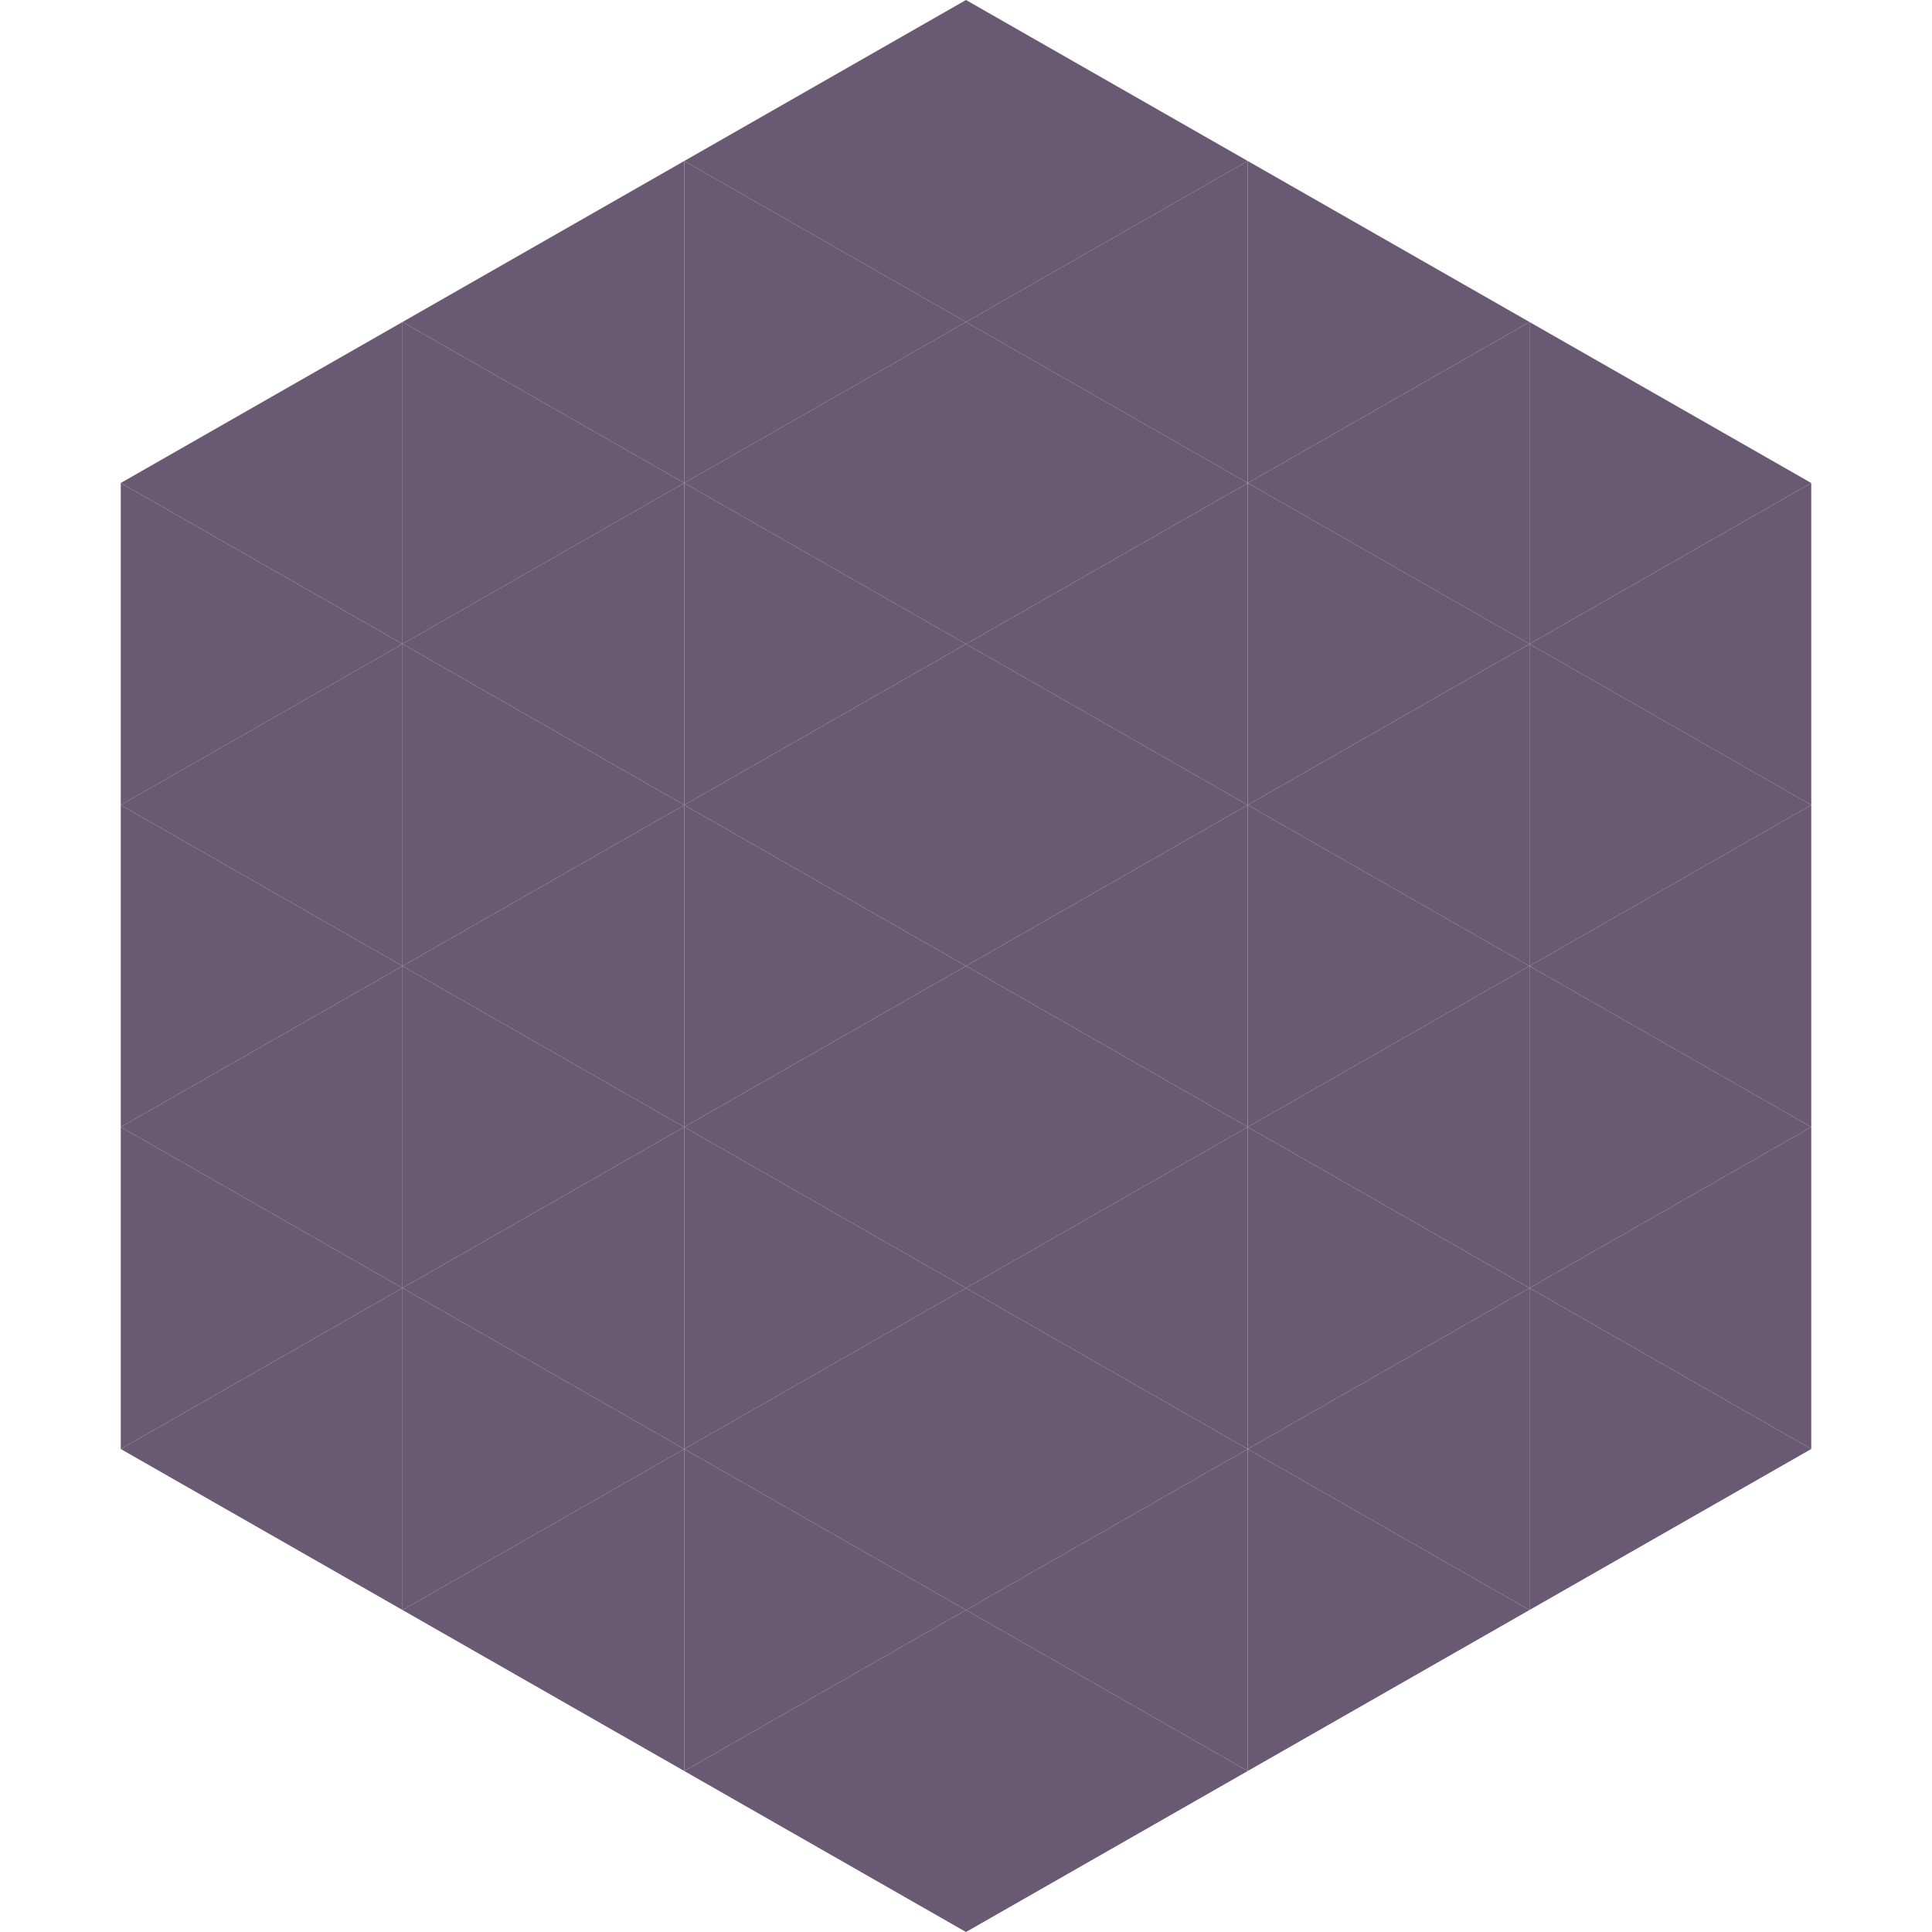 <?xml version="1.0"?>
<!-- Generated by SVGo -->
<svg width="240" height="240"
     xmlns="http://www.w3.org/2000/svg"
     xmlns:xlink="http://www.w3.org/1999/xlink">
<polygon points="50,40 15,60 50,80" style="fill:rgb(105,89,115)" />
<polygon points="190,40 225,60 190,80" style="fill:rgb(105,89,115)" />
<polygon points="15,60 50,80 15,100" style="fill:rgb(105,89,115)" />
<polygon points="225,60 190,80 225,100" style="fill:rgb(105,89,115)" />
<polygon points="50,80 15,100 50,120" style="fill:rgb(105,89,115)" />
<polygon points="190,80 225,100 190,120" style="fill:rgb(105,89,115)" />
<polygon points="15,100 50,120 15,140" style="fill:rgb(105,89,115)" />
<polygon points="225,100 190,120 225,140" style="fill:rgb(105,89,115)" />
<polygon points="50,120 15,140 50,160" style="fill:rgb(105,89,115)" />
<polygon points="190,120 225,140 190,160" style="fill:rgb(105,89,115)" />
<polygon points="15,140 50,160 15,180" style="fill:rgb(105,89,115)" />
<polygon points="225,140 190,160 225,180" style="fill:rgb(105,89,115)" />
<polygon points="50,160 15,180 50,200" style="fill:rgb(105,89,115)" />
<polygon points="190,160 225,180 190,200" style="fill:rgb(105,89,115)" />
<polygon points="15,180 50,200 15,220" style="fill:rgb(255,255,255); fill-opacity:0" />
<polygon points="225,180 190,200 225,220" style="fill:rgb(255,255,255); fill-opacity:0" />
<polygon points="50,0 85,20 50,40" style="fill:rgb(255,255,255); fill-opacity:0" />
<polygon points="190,0 155,20 190,40" style="fill:rgb(255,255,255); fill-opacity:0" />
<polygon points="85,20 50,40 85,60" style="fill:rgb(105,89,115)" />
<polygon points="155,20 190,40 155,60" style="fill:rgb(105,89,115)" />
<polygon points="50,40 85,60 50,80" style="fill:rgb(105,89,115)" />
<polygon points="190,40 155,60 190,80" style="fill:rgb(105,89,115)" />
<polygon points="85,60 50,80 85,100" style="fill:rgb(105,89,115)" />
<polygon points="155,60 190,80 155,100" style="fill:rgb(105,89,115)" />
<polygon points="50,80 85,100 50,120" style="fill:rgb(105,89,115)" />
<polygon points="190,80 155,100 190,120" style="fill:rgb(105,89,115)" />
<polygon points="85,100 50,120 85,140" style="fill:rgb(105,89,115)" />
<polygon points="155,100 190,120 155,140" style="fill:rgb(105,89,115)" />
<polygon points="50,120 85,140 50,160" style="fill:rgb(105,89,115)" />
<polygon points="190,120 155,140 190,160" style="fill:rgb(105,89,115)" />
<polygon points="85,140 50,160 85,180" style="fill:rgb(105,89,115)" />
<polygon points="155,140 190,160 155,180" style="fill:rgb(105,89,115)" />
<polygon points="50,160 85,180 50,200" style="fill:rgb(105,89,115)" />
<polygon points="190,160 155,180 190,200" style="fill:rgb(105,89,115)" />
<polygon points="85,180 50,200 85,220" style="fill:rgb(105,89,115)" />
<polygon points="155,180 190,200 155,220" style="fill:rgb(105,89,115)" />
<polygon points="120,0 85,20 120,40" style="fill:rgb(105,89,115)" />
<polygon points="120,0 155,20 120,40" style="fill:rgb(105,89,115)" />
<polygon points="85,20 120,40 85,60" style="fill:rgb(105,89,115)" />
<polygon points="155,20 120,40 155,60" style="fill:rgb(105,89,115)" />
<polygon points="120,40 85,60 120,80" style="fill:rgb(105,89,115)" />
<polygon points="120,40 155,60 120,80" style="fill:rgb(105,89,115)" />
<polygon points="85,60 120,80 85,100" style="fill:rgb(105,89,115)" />
<polygon points="155,60 120,80 155,100" style="fill:rgb(105,89,115)" />
<polygon points="120,80 85,100 120,120" style="fill:rgb(105,89,115)" />
<polygon points="120,80 155,100 120,120" style="fill:rgb(105,89,115)" />
<polygon points="85,100 120,120 85,140" style="fill:rgb(105,89,115)" />
<polygon points="155,100 120,120 155,140" style="fill:rgb(105,89,115)" />
<polygon points="120,120 85,140 120,160" style="fill:rgb(105,89,115)" />
<polygon points="120,120 155,140 120,160" style="fill:rgb(105,89,115)" />
<polygon points="85,140 120,160 85,180" style="fill:rgb(105,89,115)" />
<polygon points="155,140 120,160 155,180" style="fill:rgb(105,89,115)" />
<polygon points="120,160 85,180 120,200" style="fill:rgb(105,89,115)" />
<polygon points="120,160 155,180 120,200" style="fill:rgb(105,89,115)" />
<polygon points="85,180 120,200 85,220" style="fill:rgb(105,89,115)" />
<polygon points="155,180 120,200 155,220" style="fill:rgb(105,89,115)" />
<polygon points="120,200 85,220 120,240" style="fill:rgb(105,89,115)" />
<polygon points="120,200 155,220 120,240" style="fill:rgb(105,89,115)" />
<polygon points="85,220 120,240 85,260" style="fill:rgb(255,255,255); fill-opacity:0" />
<polygon points="155,220 120,240 155,260" style="fill:rgb(255,255,255); fill-opacity:0" />
</svg>
